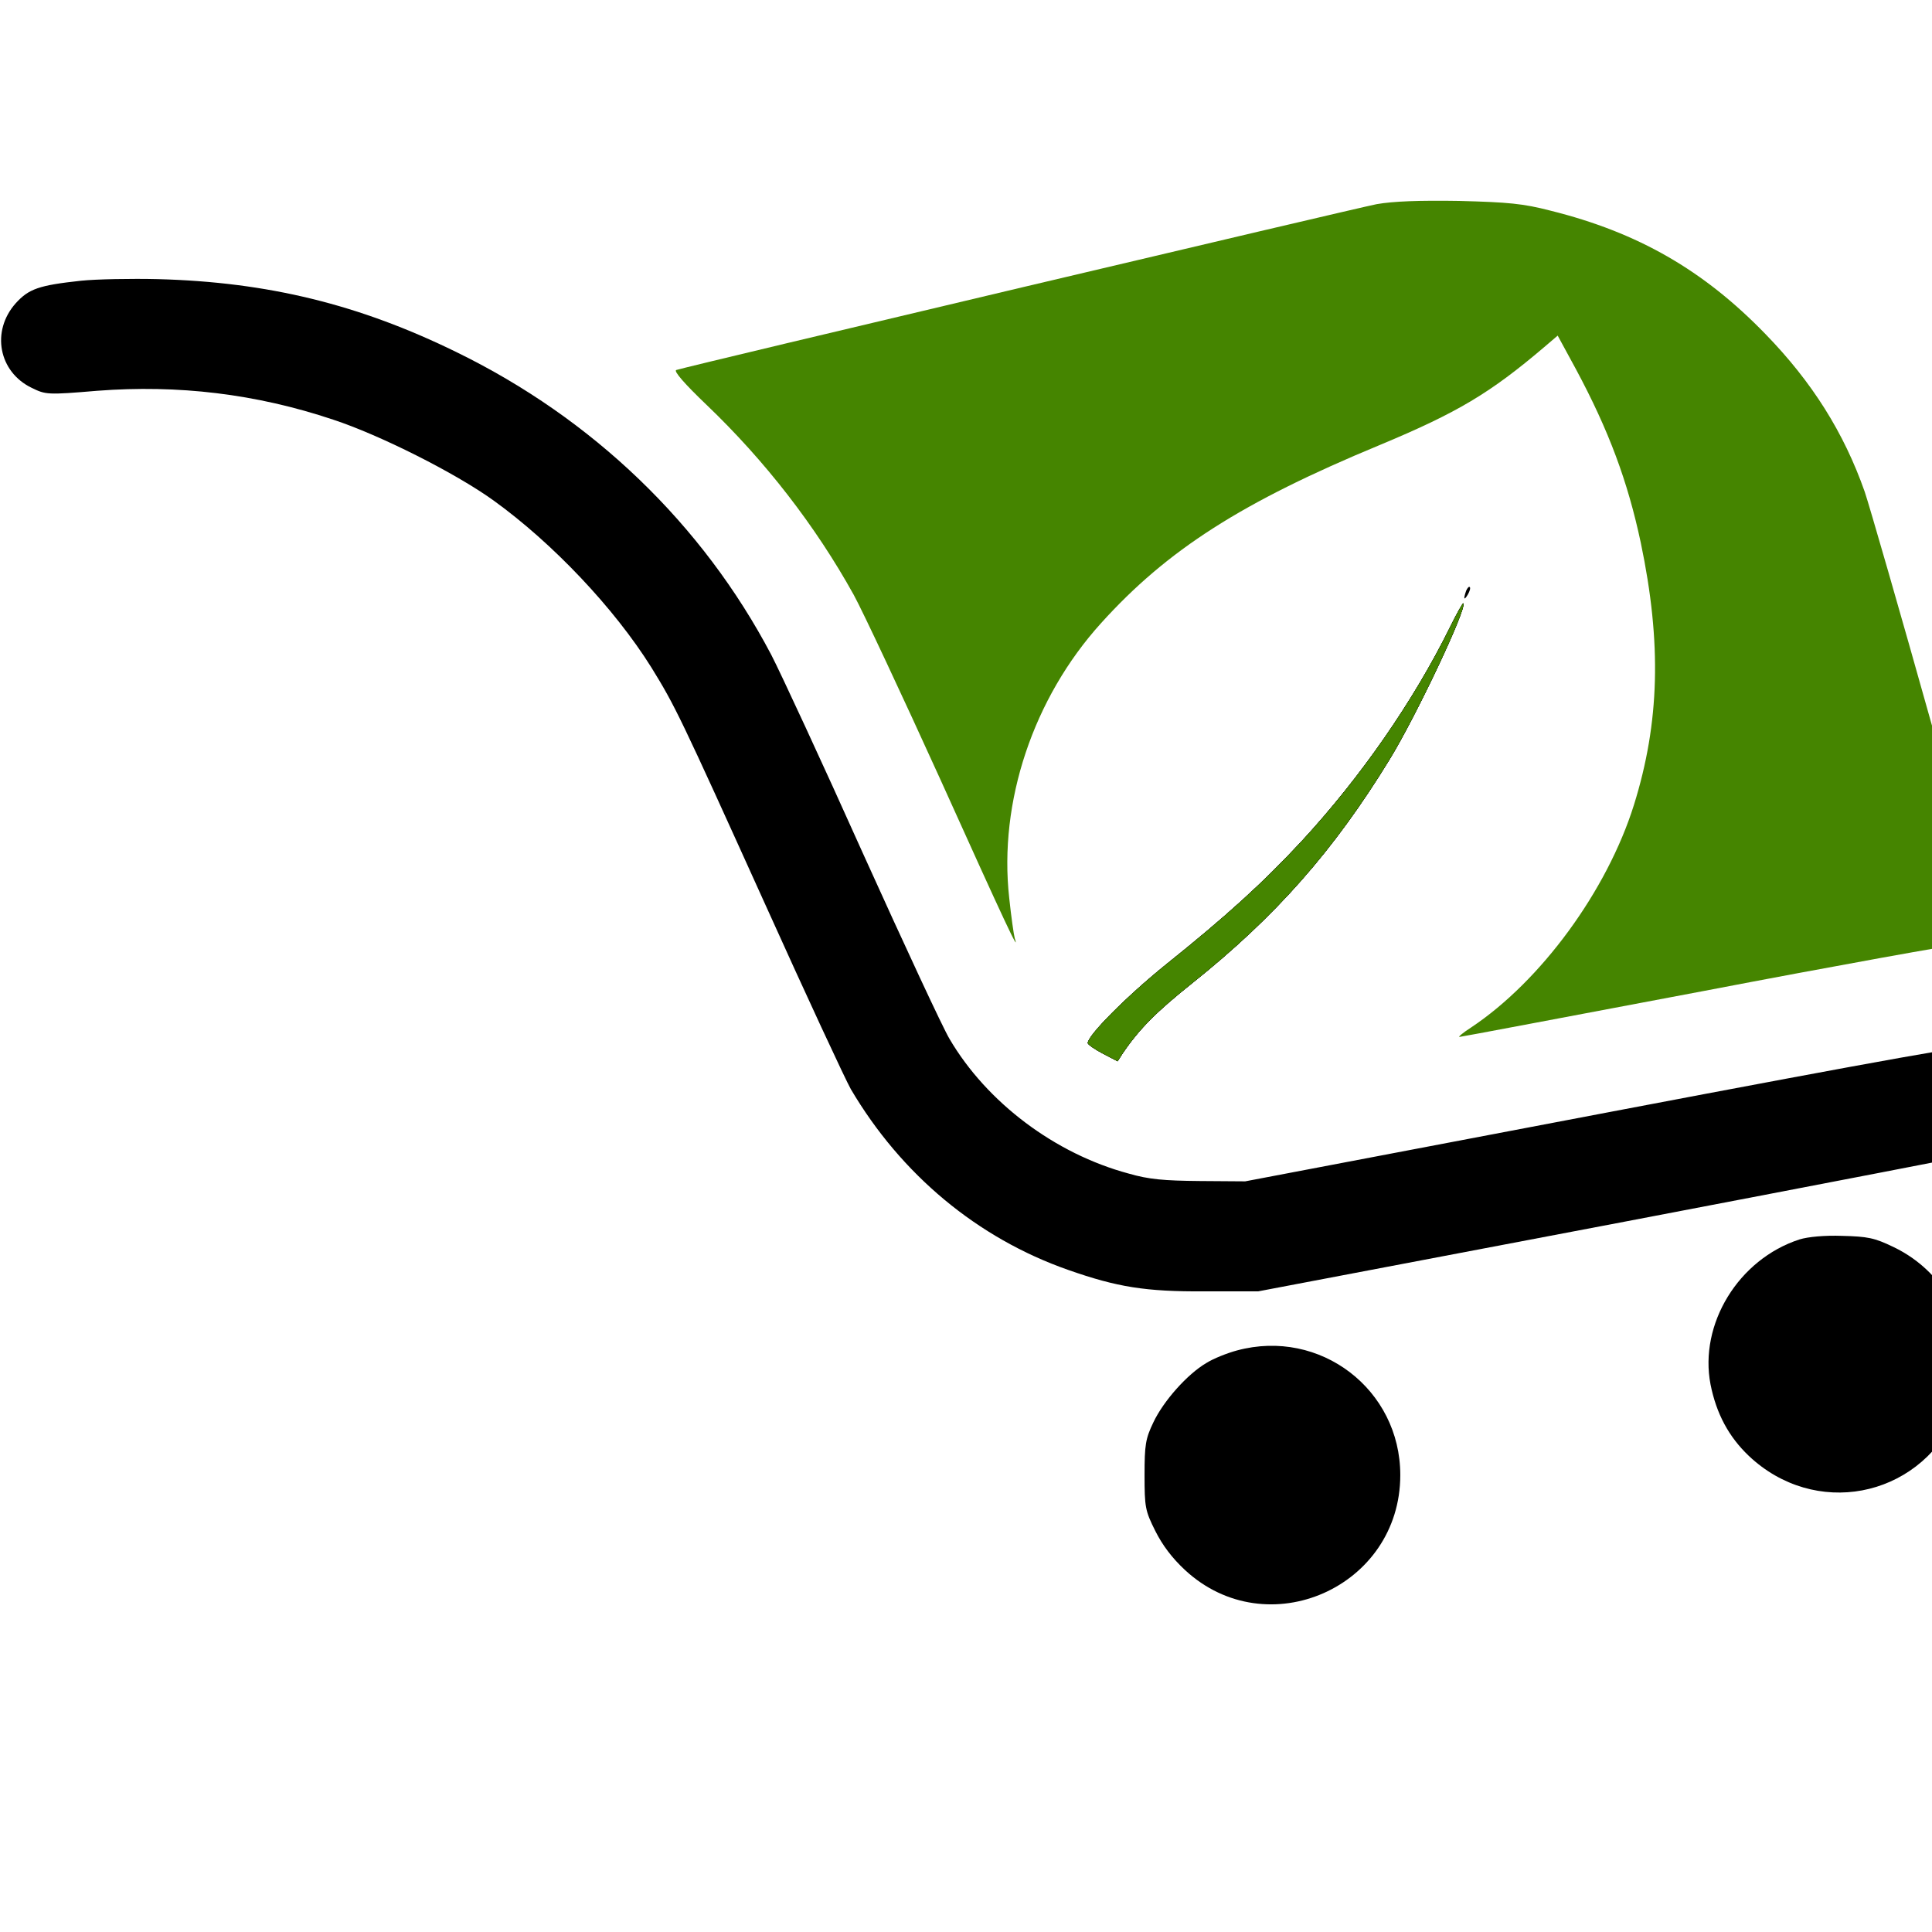 <?xml version="1.0" encoding="UTF-8" standalone="no"?>
<!-- Created with Inkscape (http://www.inkscape.org/) -->

<svg
   width="180"
   height="180"
   viewBox="0 0 47.625 47.625"
   version="1.1"
   id="svg5"
   xml:space="preserve"
   inkscape:version="1.2.2 (732a01da63, 2022-12-09)"
   sodipodi:docname="favicon.svg"
   xmlns:inkscape="http://www.inkscape.org/namespaces/inkscape"
   xmlns:sodipodi="http://sodipodi.sourceforge.net/DTD/sodipodi-0.dtd"
   xmlns="http://www.w3.org/2000/svg"
   xmlns:svg="http://www.w3.org/2000/svg"><sodipodi:namedview
     id="namedview7"
     pagecolor="#ffffff"
     bordercolor="#000000"
     borderopacity="0.25"
     inkscape:showpageshadow="2"
     inkscape:pageopacity="0.0"
     inkscape:pagecheckerboard="0"
     inkscape:deskcolor="#d1d1d1"
     inkscape:document-units="mm"
     showgrid="false"
     inkscape:zoom="2.3126543"
     inkscape:cx="38.70012"
     inkscape:cy="107.66849"
     inkscape:window-width="1600"
     inkscape:window-height="829"
     inkscape:window-x="-8"
     inkscape:window-y="-8"
     inkscape:window-maximized="1"
     inkscape:current-layer="layer1" /><defs
     id="defs2" /><g
     inkscape:label="Слой 1"
     inkscape:groupmode="layer"
     id="layer1"><g
       transform="matrix(0.008,0,0,-0.008,0.014,39.561)"
       fill="#000000"
       stroke="none"
       id="g1797"><path
         d="m 4240,4316 c -67,-13 -2126,-500 -2158,-511 -9,-3 27,-44 93,-107 180,-172 336,-373 454,-586 28,-51 148,-307 267,-569 199,-441 246,-541 229,-489 -3,11 -11,67 -17,124 -33,296 74,616 283,847 204,226 434,373 859,549 240,100 340,160 507,302 l 41,35 56,-103 c 102,-190 160,-347 200,-535 65,-310 58,-555 -21,-808 -83,-265 -287,-543 -502,-686 -25,-16 -40,-29 -36,-29 5,0 342,64 750,141 407,78 774,144 816,148 l 77,6 -184,655 c -101,360 -196,689 -210,730 -64,182 -162,338 -306,486 -191,197 -393,313 -662,380 -85,22 -130,26 -281,30 -123,2 -204,-1 -255,-10 z"
         id="path1775"
         style="fill:#458500;fill-opacity:1" /><path
         d="m 247,4080 c -129,-14 -160,-25 -200,-69 -77,-86 -53,-212 49,-261 43,-21 48,-22 202,-9 249,19 488,-9 727,-89 143,-47 376,-164 494,-249 183,-132 372,-332 486,-514 74,-120 88,-149 350,-728 128,-284 248,-542 265,-572 155,-263 390,-459 670,-557 151,-53 238,-67 420,-66 h 165 l 1115,212 c 613,117 1131,217 1150,222 79,21 134,123 111,206 -14,53 -75,110 -128,120 -29,5 -300,-43 -1163,-207 l -1125,-214 -140,1 c -110,1 -157,5 -219,23 -227,61 -437,219 -552,415 -20,33 -139,289 -266,570 -126,281 -254,557 -283,613 -212,403 -550,728 -970,933 -300,147 -581,216 -920,225 -82,2 -190,0 -238,-5 z"
         id="path1777" /><path
         d="m 4516,3125 c -9,-26 -7,-32 5,-12 6,10 9,21 6,23 -2,3 -7,-2 -11,-11 z"
         id="path1789" /><path
         d="m 4466,3012 c -112,-227 -275,-462 -457,-659 -121,-130 -231,-230 -418,-380 -119,-96 -241,-218 -241,-242 0,-4 21,-19 46,-32 l 46,-24 16,25 c 51,75 104,128 213,215 258,206 437,409 609,690 81,132 240,468 227,481 -1,2 -20,-31 -41,-74 z"
         id="path1791" /><path
         d="m 5543,1126 c -188,-61 -310,-261 -274,-447 18,-90 56,-161 118,-220 202,-191 517,-132 636,119 29,61 32,75 32,167 0,91 -3,106 -31,165 -41,86 -108,153 -192,193 -58,28 -79,32 -157,34 -55,2 -106,-3 -132,-11 z"
         id="path1793" /><path
         d="m 3810,784 c -30,-8 -73,-25 -95,-39 -58,-34 -132,-117 -163,-183 -24,-50 -27,-69 -27,-162 0,-99 2,-110 33,-172 22,-44 52,-84 92,-121 253,-234 663,-53 663,293 0,264 -247,453 -503,384 z"
         id="path1795" /><path
         d="m 4466,3012 c -112,-227 -275,-462 -457,-659 -121,-130 -231,-230 -418,-380 -119,-96 -241,-218 -241,-242 0,-4 21,-19 46,-32 l 46,-24 16,25 c 51,75 104,128 213,215 258,206 437,409 609,690 81,132 240,468 227,481 -1,2 -20,-31 -41,-74 z"
         id="path4516" /><path
         d="m 4466,3012 c -112,-227 -275,-462 -457,-659 -121,-130 -231,-230 -418,-380 -119,-96 -241,-218 -241,-242 0,-4 21,-19 46,-32 l 46,-24 16,25 c 51,75 104,128 213,215 258,206 437,409 609,690 81,132 240,468 227,481 -1,2 -20,-31 -41,-74 z"
         id="path5970" /><path
         d="m 4466,3012 c -112,-227 -275,-462 -457,-659 -121,-130 -231,-230 -418,-380 -119,-96 -241,-218 -241,-242 0,-4 21,-19 46,-32 l 46,-24 16,25 c 51,75 104,128 213,215 258,206 437,409 609,690 81,132 240,468 227,481 -1,2 -20,-31 -41,-74 z"
         id="path5972"
         style="fill:#458500;fill-opacity:1" /></g></g></svg>
